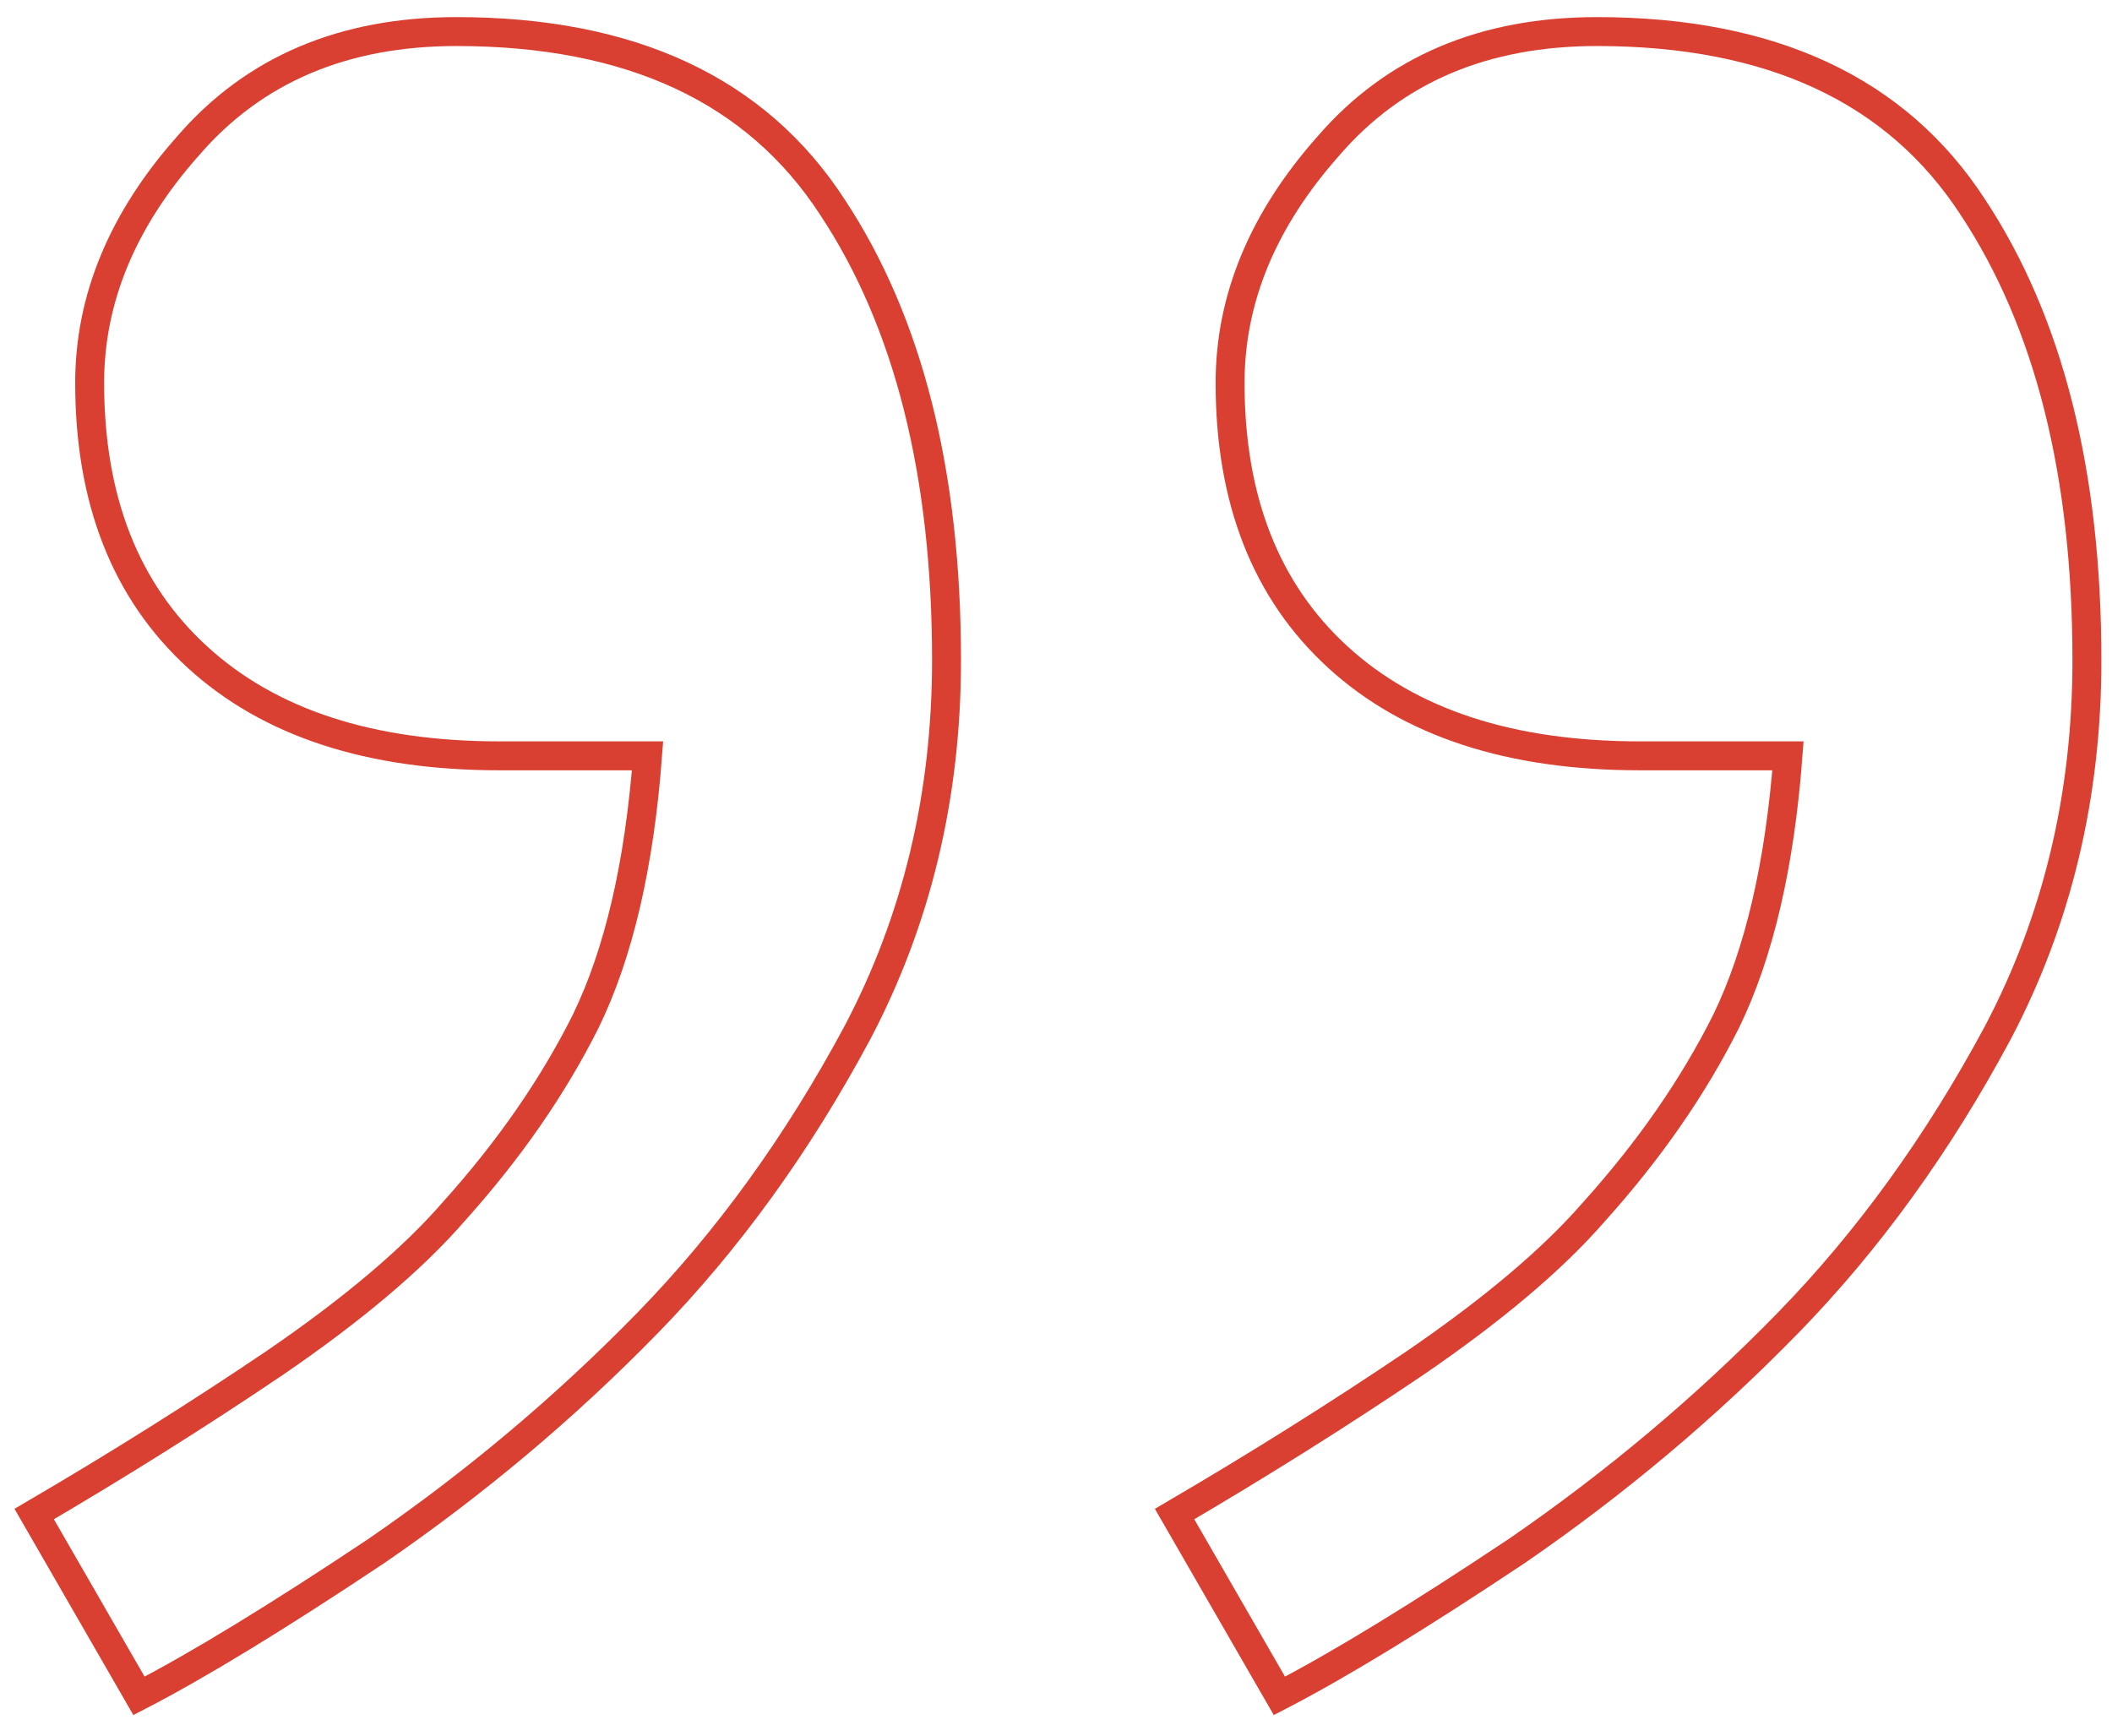 <svg width="73" height="60" viewBox="0 0 73 60" fill="none" xmlns="http://www.w3.org/2000/svg">
<path d="M32.716 22.824C32.716 27.511 31.686 31.808 29.626 35.714C27.567 39.55 25.152 42.888 22.382 45.729C19.541 48.641 16.416 51.268 13.007 53.612C9.598 55.885 6.864 57.554 4.804 58.619L1.182 52.334C4.094 50.629 6.864 48.889 9.491 47.114C12.19 45.267 14.25 43.527 15.671 41.893C17.588 39.763 19.115 37.561 20.251 35.288C21.388 32.944 22.098 29.89 22.382 26.126H17.268C12.794 26.126 9.314 24.99 6.828 22.717C4.342 20.445 3.099 17.284 3.099 13.236C3.099 10.324 4.236 7.589 6.509 5.033C8.781 2.405 11.871 1.091 15.777 1.091C21.814 1.091 26.146 3.115 28.774 7.163C31.402 11.14 32.716 16.361 32.716 22.824ZM72.133 22.824C72.133 27.511 71.104 31.808 69.044 35.714C66.984 39.55 64.57 42.888 61.8 45.729C58.959 48.641 55.834 51.268 52.425 53.612C49.016 55.885 46.281 57.554 44.222 58.619L40.599 52.334C43.511 50.629 46.281 48.889 48.909 47.114C51.608 45.267 53.668 43.527 55.088 41.893C57.006 39.763 58.533 37.561 59.669 35.288C60.805 32.944 61.516 29.89 61.8 26.126H56.686C52.212 26.126 48.731 24.99 46.246 22.717C43.76 20.445 42.517 17.284 42.517 13.236C42.517 10.324 43.653 7.589 45.926 5.033C48.199 2.405 51.288 1.091 55.195 1.091C61.231 1.091 65.564 3.115 68.192 7.163C70.82 11.14 72.133 16.361 72.133 22.824Z" stroke="#DA4032"/>
</svg>
